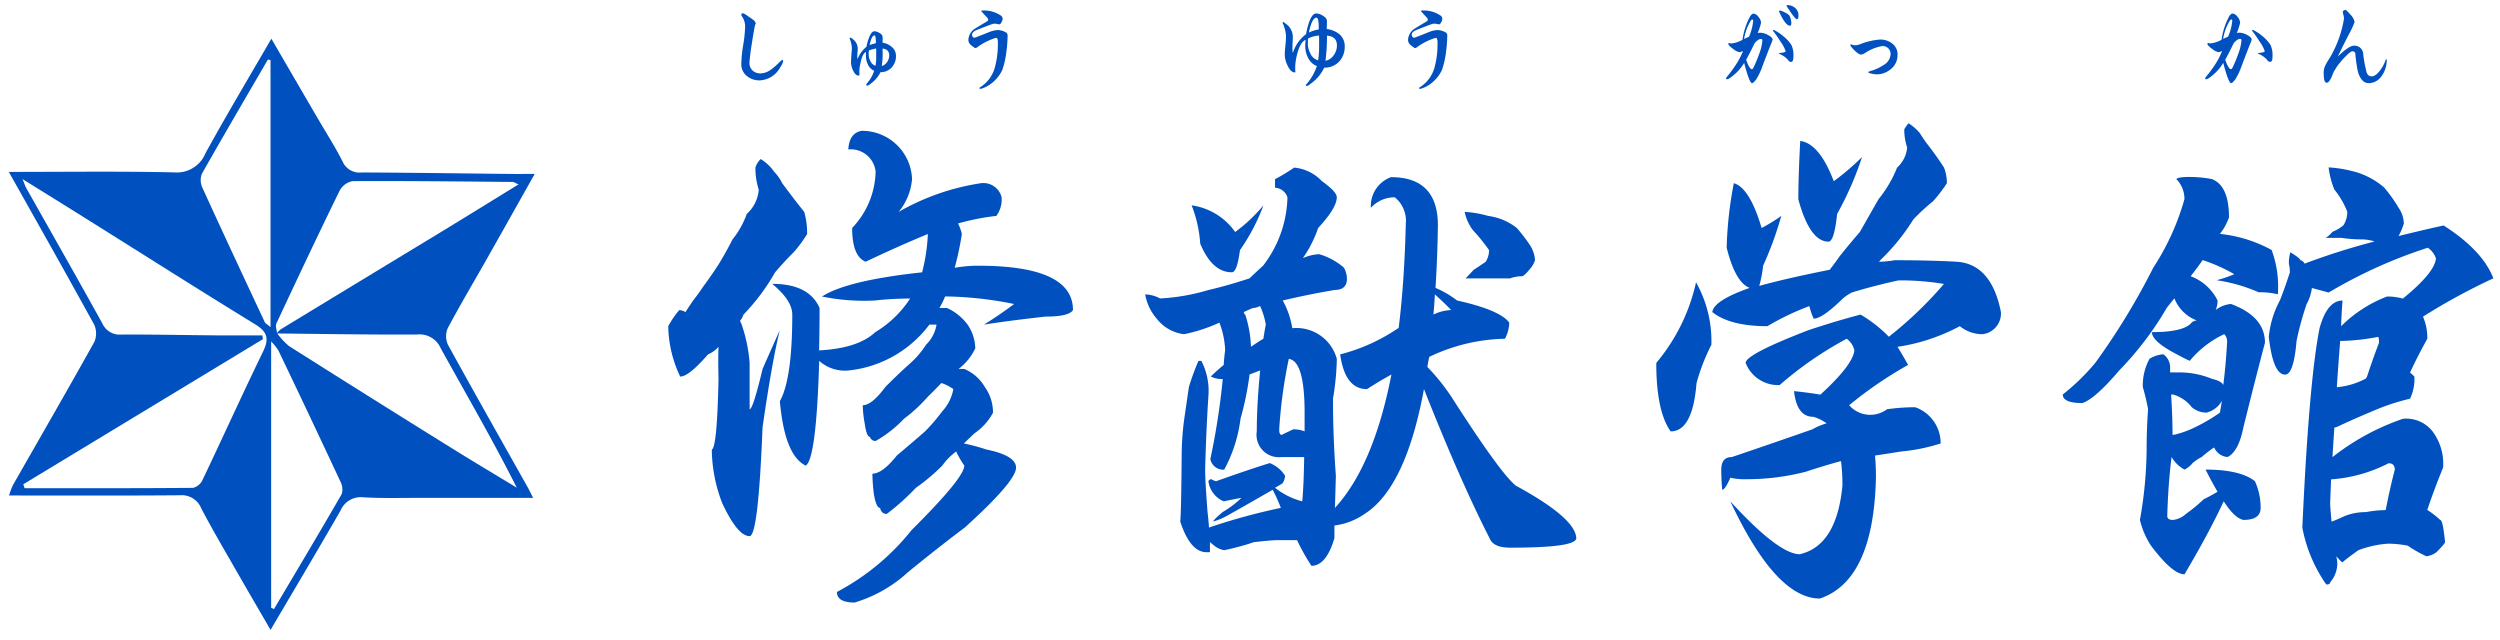 <svg xmlns="http://www.w3.org/2000/svg" width="241.489" height="61.842" viewBox="0 0 241.489 61.842">
  <g id="logo" transform="translate(0.852 0.5)">
    <g id="グループ_48" data-name="グループ 48">
      <path id="パス_86" data-name="パス 86" d="M888.278,575.253c.031.131.062.2.093.2a14.967,14.967,0,0,1,.832,3.89v4.474q.324,0,1.249-3.89,1.113-2.529,1.667-3.746-.741,2.967-1.667,9.386-.415,10.5-1.249,10.506-1.156,0-2.636-3.161a14.588,14.588,0,0,1-1.018-5.2q.509-.194.649-6.808-.047-1.75,0-3.113a2.843,2.843,0,0,1-1.018.73q-1.851,2.141-2.683,2.139a11.657,11.657,0,0,1-1.156-4.863,8.735,8.735,0,0,1,1.063-1.556,1.183,1.183,0,0,1,.6.194q.371-.585.74-1.119.462-.585,1.018-1.409.694-.926,1.481-2.141.786-1.312,1.295-2.334a8.613,8.613,0,0,0,1.389-2.481,3.513,3.513,0,0,0,1.156-2.334,7.027,7.027,0,0,1-.323-2.139,1.9,1.9,0,0,1,.509-.826,4.265,4.265,0,0,1,1.295,1.215,4.376,4.376,0,0,1,.786,1.119q1.155,1.559,2.128,2.772a7.43,7.43,0,0,1,.278,2.139,12.84,12.84,0,0,1-1.295,1.751q-.927.925-1.8,1.945a20.181,20.181,0,0,1-3.054,4.086,1.627,1.627,0,0,1-.324.584m7.634,2.869q3.746-.194,5.411-1.751a10.449,10.449,0,0,0,3.378-3.258,32.456,32.456,0,0,0-3.469.194,20.261,20.261,0,0,1-5.043-.39q2.406-1.554,9.67-2.335a17.7,17.7,0,0,0,.555-3.7q-2.73,1.12-6.013,2.676-1.3-.535-1.3-3.26a8.146,8.146,0,0,0,2.267-5.446,2.41,2.41,0,0,0-2.638-2.139q.094-1.6,1.3-1.8a4.835,4.835,0,0,1,4.857,4.67,5.751,5.751,0,0,1-1.294,3.16,22.752,22.752,0,0,1,7.956-2.772,1.817,1.817,0,0,1,1.99,1.362,2.68,2.68,0,0,1-.51,1.8,22.106,22.106,0,0,0-3.7.731,4.3,4.3,0,0,1,.37,1.02,29.874,29.874,0,0,1-.693,3.259,13.127,13.127,0,0,1,2.267-.2q9.159,0,9.159,4.281-.37.632-2.636.632-3.516.39-5.968.778,1.573-.973,2.916-1.993a35.333,35.333,0,0,0-6.616-.731h-.047a7.466,7.466,0,0,1-.554,1.119h.74a5.147,5.147,0,0,1,1.989,1.606,4.268,4.268,0,0,1,.74,2.286,5.318,5.318,0,0,1-1.619,1.993h.554a4.146,4.146,0,0,1,1.99,1.751,4.217,4.217,0,0,1,.786,2.479,5.622,5.622,0,0,1-1.8,1.995c-.371.358-.71.68-1.018.972a19.825,19.825,0,0,1,2.175.584q2.868.585,2.868,1.751,0,1.312-4.95,5.787-2.592,1.946-5.506,4.329a13.251,13.251,0,0,1-5.135,2.916q-1.71,0-1.711-1.02a22.911,22.911,0,0,0,7.217-5.982q5.088-5.058,5.088-6.226a8.9,8.9,0,0,1-.785-1.361,6.044,6.044,0,0,0-1.342,1.361,18.568,18.568,0,0,1-2.544,2.141,22.663,22.663,0,0,1-2.822,2.529q-.509,0-.647-.584-.372,0-.6-1.361a17.949,17.949,0,0,1-.139-1.945q.97,0,2.36-1.752,1.388-1.165,2.729-2.333a18.211,18.211,0,0,0,1.666-1.945,4.268,4.268,0,0,0,1.064-2.141,4.391,4.391,0,0,0-1.157-.584q-.741.779-1.3,1.313a14.539,14.539,0,0,1-2.313,2.141,11.7,11.7,0,0,1-2.729,2.141.539.539,0,0,1-.554-.39c-.217,0-.386-.438-.51-1.313a10.033,10.033,0,0,1-.185-1.751q.878,0,2.174-1.751,1.2-1.217,2.452-2.335a8.6,8.6,0,0,0,1.481-1.751,3.5,3.5,0,0,0,1.018-1.945h-.693a11.2,11.2,0,0,1-7.773,4.425,3.724,3.724,0,0,1-2.868-.923q-.277,9.484-1.3,10.114-2.036-.971-2.5-6.225,1.2-2.138,1.2-8.365,0-1.36-1.942-2.966,3.561,0,4.579,2.333,0,2.14-.046,4.085" transform="translate(-817.644 -544.786)" fill="#0051bf" stroke="rgba(0,0,0,0)" stroke-miterlimit="10" stroke-width="1"/>
      <path id="パス_87" data-name="パス 87" d="M1038.025,579.3c.4-.39.833-.794,1.3-1.216a11.193,11.193,0,0,0,2.36-6.613,1.343,1.343,0,0,0-1.2-.926v-.825a17.273,17.273,0,0,0,1.85-1.12,4.281,4.281,0,0,1,2.683,1.313q1.432,1.023,1.433,1.558,0,1.02-1.8,2.966a11.717,11.717,0,0,1-1.48,2.917,4.213,4.213,0,0,1,1.573-.388,6.3,6.3,0,0,1,2.406,1.313,2.268,2.268,0,0,1,.278,1.216q-.094.923-1.157.924-2.592.438-5.042,1.021c.122.227.215.406.276.535a8.615,8.615,0,0,1,.649,2.141,4.037,4.037,0,0,1,4.3,2.967,25.506,25.506,0,0,1-.37,3.842q0,3.7.278,7.441-.047,1.75-.093,3.112,3.746-4.085,5.459-12.887-1.158.632-2.359,1.41-2.129,0-2.591-3.356a17.75,17.75,0,0,0,5.6-2.529h.047q.554-4.426.694-10.115a2.919,2.919,0,0,0-1.065-2.529,3.081,3.081,0,0,0-2.313,1.02,2.975,2.975,0,0,1,1.943-2.967q4.534,0,4.534,4.668-.047,3.164-.231,6.03a9.322,9.322,0,0,1,2.081,1.216q4.165.926,5.043,2.14a3.464,3.464,0,0,1-.417,1.555,17.63,17.63,0,0,0-7.309,1.751c-.063.26-.124.584-.186.974a20.108,20.108,0,0,1,2.313,2.869q4.766,7.44,6.246,8.607,5.735,3.114,5.828,5.058,0,.926-6.383.924-1.48,0-1.9-.73-2.917-5.69-6.431-14.59-1.759,9.531-5.736,12.061a6.59,6.59,0,0,1-2.914,1.119v1.216q-.788,2.674-2.221,2.675a20.182,20.182,0,0,1-1.388-2.481h-1.8q-.648,0-2.36.194a25.221,25.221,0,0,1-2.868.778,2.056,2.056,0,0,1-.971-.438c-.154-.128-.293-.242-.417-.34v.974h-.323q-1.575,0-2.545-2.967.092-.73.139-6.372a26.379,26.379,0,0,1,.278-3.744l.417-2.869a23.31,23.31,0,0,1,.925-2.529h.278a6.244,6.244,0,0,1,.693,3.258q-.232,3.551-.324,7.247,0,1.12.232,4.085c.06.518.107,1.022.138,1.508a59.838,59.838,0,0,1,6.94-1.9,15.454,15.454,0,0,0-.787-1.749q-2.266,1.312-4.441,2.529a5.975,5.975,0,0,1-1.3.535q0-.147.925-.924a9.324,9.324,0,0,0,1.8-1.361c-.554.1-1.125.211-1.711.339a2.455,2.455,0,0,1-1.481-1.945.3.3,0,0,1,.278-.194,1.572,1.572,0,0,0,.463.194q3.145-1.118,5.182-1.751a3.062,3.062,0,0,1,1.479,1.216,1.444,1.444,0,0,1-.231.729,8.429,8.429,0,0,1-.74.438,7.1,7.1,0,0,0,2.636,1.313q.14-1.507.185-4.28h-2.174a2.16,2.16,0,0,1-2.406-2.479q0-2.529.324-5.886l-1.018.39a30.174,30.174,0,0,1-.878,4.28,13.871,13.871,0,0,1-1.573,4.912,1.262,1.262,0,0,1-1.341-1.021,68.217,68.217,0,0,0,1.2-7.733,2.294,2.294,0,0,1-1.156-.244q.6-.583,1.249-1.117.045-.779.139-1.412a8.34,8.34,0,0,0-.555-2.674,15.38,15.38,0,0,1-3.423,1.119,3.925,3.925,0,0,1-2.638-1.508,4.828,4.828,0,0,1-1.11-2.335,3.078,3.078,0,0,1,1.434.39,20.03,20.03,0,0,0,4.718-.826q1.712-.39,3.932-1.118m-5.6-7.052a6.182,6.182,0,0,1,4.209,2.577,15.107,15.107,0,0,0,2.73-2.577,18.957,18.957,0,0,1-2.267,4.328q-.279,2.142-.787,2.14-1.9,0-3.053-2.772a12.217,12.217,0,0,0-.832-3.7m5.042,10.31c.03.163.076.243.139.243a11.236,11.236,0,0,1,.555,3.114q.555-.388,1.2-.779.09-.631.231-1.361a7.045,7.045,0,0,0-.555-1.8,1.492,1.492,0,0,1-.693.194q-.464.2-.879.39m4.349,4.523a46.839,46.839,0,0,0-.926,6.809q0,.535.232.534l1.111-.534a2.886,2.886,0,0,1,1.11.194v-1.8q0-5.008-1.526-5.2m15.681-4.718q-.693-.729-1.572-1.508-.047.925-.139,1.945a4.276,4.276,0,0,1,1.711-.437m1.3-9.484a10.277,10.277,0,0,1,2.267.39,5.687,5.687,0,0,1,2.775,1.167,15.452,15.452,0,0,1,1.3,1.7,3.037,3.037,0,0,1,.462,1.412,2.51,2.51,0,0,1-.556.923q-.509.632-.739.632a3.084,3.084,0,0,0-1.111.2h-4.3l.786-.828q.6-.389,1.157-.777a2.141,2.141,0,0,0,.323-1.12,18.171,18.171,0,0,0-1.573-1.945,4.435,4.435,0,0,1-.786-1.751" transform="translate(-918.175 -552.913)" fill="#0051bf" stroke="rgba(0,0,0,0)" stroke-miterlimit="10" stroke-width="1"/>
      <path id="パス_88" data-name="パス 88" d="M909.788,524.215a1.541,1.541,0,0,1-.272.563,2.376,2.376,0,0,1-1.984,1.276,1.9,1.9,0,0,1-1.232-.41,1.435,1.435,0,0,1-.552-1.171,13.459,13.459,0,0,1,.181-1.818,13.009,13.009,0,0,0,.19-1.838,1.717,1.717,0,0,0-.316-.961.342.342,0,0,1-.054-.105c0-.119.051-.18.154-.18a1.526,1.526,0,0,1,.488.286,4.808,4.808,0,0,1,.5.343.675.675,0,0,1,.29.561c0-.375-.058-.284-.173.267-.084.47-.187,1.1-.308,1.885q-.161,1.152-.162,1.428a.984.984,0,0,0,.3.762,1.1,1.1,0,0,0,.761.275,1.743,1.743,0,0,0,.969-.333,6.342,6.342,0,0,0,.851-.734c.163-.157.26-.237.29-.237.054,0,.082.048.082.142" transform="translate(-834.994 -518.79)" fill="#0051bf" stroke="rgba(0,0,0,0)" stroke-miterlimit="10" stroke-width="1"/>
      <path id="パス_89" data-name="パス 89" d="M946.422,527.67A1.584,1.584,0,0,1,946,528.8a1.4,1.4,0,0,1-1.069.447,3.084,3.084,0,0,1-1,1.151.688.688,0,0,1-.254.154.107.107,0,0,1-.118-.123c0-.02.03-.065.09-.135a3.435,3.435,0,0,0,.67-1.179,1.152,1.152,0,0,1-.6-.59,1.9,1.9,0,0,1-.2-.878c0-.17,0-.288.009-.351q-.335.152-.506.962a3.887,3.887,0,0,0-.136.875c0,.064,0,.165.01.306,0,.1-.028.142-.082.142q-.308,0-.543-.505a1.888,1.888,0,0,1-.19-.781c0-.165.012-.4.036-.7s.045-.54.045-.687a2.812,2.812,0,0,0-.217-.913c0-.057.028-.086.082-.086a.551.551,0,0,1,.181.114,1.182,1.182,0,0,1,.525.942c0,.1-.01.229-.028.4s-.018.311-.018.4c0,.04.006.115.018.23a2.944,2.944,0,0,1,.869-1.2,3.826,3.826,0,0,1,.245-.876q.235-.619.516-.62a.914.914,0,0,1,.5.173.485.485,0,0,1,.3.409c0,.038,0,.212-.01.523a1.659,1.659,0,0,1,.879.4,1.075,1.075,0,0,1,.417.866m-1.91.1v-.807a3.182,3.182,0,0,0-.7.189,2.26,2.26,0,0,0-.028.352,1.452,1.452,0,0,0,.164.668.8.8,0,0,0,.5.456,4.343,4.343,0,0,0,.064-.857m-.028-1.323c0-.5-.046-.751-.137-.751-.18,0-.338.311-.47.933a5.647,5.647,0,0,1,.606-.182m1.286,1.181q0-.59-.644-.658a8.537,8.537,0,0,1-.073,1.687.928.928,0,0,0,.517-.391,1.121,1.121,0,0,0,.2-.638" transform="translate(-860.727 -522.778)" fill="#0051bf" stroke="rgba(0,0,0,0)" stroke-miterlimit="10" stroke-width="1"/>
      <path id="パス_90" data-name="パス 90" d="M985.411,521.12a13.012,13.012,0,0,1-.119,1.57,8.566,8.566,0,0,1-.389,1.734,3.5,3.5,0,0,1-1.069,1.323,3,3,0,0,1-.96.5.671.671,0,0,1-.1.019c-.054,0-.082-.029-.082-.086,0-.026.018-.047.054-.066a3.252,3.252,0,0,0,1.431-1.913,8.6,8.6,0,0,0,.29-2.476c0-.26-.057-.391-.172-.391a5.883,5.883,0,0,0-1.812.905.359.359,0,0,1-.181.085.159.159,0,0,1-.127-.066,2.127,2.127,0,0,1-.39-.306.619.619,0,0,1-.163-.446,1.355,1.355,0,0,1,.662-1.077c.375-.23.749-.453,1.123-.677q.127-.086.127-.171a.363.363,0,0,0-.1-.2l-.525-.571a.113.113,0,0,1-.036-.076c0-.025.03-.038.092-.038a2.908,2.908,0,0,1,1.764.466.391.391,0,0,1,.2.334.6.6,0,0,1-.1.315c-.067.145-.135.218-.208.218a1.122,1.122,0,0,1-.245-.039,1.34,1.34,0,0,0-.226-.028,1.1,1.1,0,0,0-.3.067q-.833.305-1.431.552c-.3.127-.443.276-.443.448a.369.369,0,0,0,.063.208.212.212,0,0,0,.181.086q.046,0,1.314-.505a2.686,2.686,0,0,1,.924-.237,1.672,1.672,0,0,1,.743.2.346.346,0,0,1,.208.343" transform="translate(-888.932 -518.179)" fill="#0051bf" stroke="rgba(0,0,0,0)" stroke-miterlimit="10" stroke-width="1"/>
      <path id="パス_91" data-name="パス 91" d="M1079.87,522.8a2.078,2.078,0,0,1-.553,1.494,1.921,1.921,0,0,1-1.431.571,3.894,3.894,0,0,1-1.377,1.6.587.587,0,0,1-.289.171c-.073,0-.109-.032-.109-.094a1.2,1.2,0,0,1,.109-.134,5.121,5.121,0,0,0,.96-1.695,1.569,1.569,0,0,1-.843-.78,2.419,2.419,0,0,1-.281-1.161,5.288,5.288,0,0,1,.037-.6q-.525.238-.816,1.38a5.443,5.443,0,0,0-.19,1.238c0,.133,0,.268.008.4.014.09,0,.135-.044.135q-.4,0-.7-.658a2.449,2.449,0,0,1-.272-1.037c0-.209.02-.518.063-.924s.054-.73.054-.933a3.445,3.445,0,0,0-.326-1.219c0-.064.028-.094.082-.094a.929.929,0,0,1,.217.161,1.549,1.549,0,0,1,.688,1.219c0,.12-.006.3-.019.532-.011.249-.018.429-.018.543a3.117,3.117,0,0,0,.037.533,3.654,3.654,0,0,1,1.276-1.818q.38-2,.988-2a1.251,1.251,0,0,1,.642.22q.39.248.389.505c0,.083,0,.213-.008.39s-.01.314-.01.391a2.352,2.352,0,0,1,1.2.485,1.467,1.467,0,0,1,.535,1.181m-2.473.1v-.637c0-.127,0-.244-.008-.352v-.152a2.907,2.907,0,0,0-1.069.294c-.006.235-.01.4-.01.506a2.032,2.032,0,0,0,.235.922,1.177,1.177,0,0,0,.761.678,9.682,9.682,0,0,0,.09-1.258m-.036-1.733q0-.455-.018-.665c-.036-.311-.1-.466-.2-.466q-.435,0-.733,1.436a3.431,3.431,0,0,1,.951-.3m1.757,1.543q0-.875-.96-.942a18.727,18.727,0,0,1-.145,2.427,1.249,1.249,0,0,0,.788-.533,1.536,1.536,0,0,0,.317-.952" transform="translate(-950.827 -518.831)" fill="#0051bf" stroke="rgba(0,0,0,0)" stroke-miterlimit="10" stroke-width="1"/>
      <path id="パス_92" data-name="パス 92" d="M1119.561,521.12a13.287,13.287,0,0,1-.118,1.57,8.59,8.59,0,0,1-.389,1.734,3.5,3.5,0,0,1-1.069,1.323,3.007,3.007,0,0,1-.96.5.667.667,0,0,1-.1.019c-.056,0-.082-.029-.082-.086,0-.026.018-.047.054-.066a3.253,3.253,0,0,0,1.431-1.913,8.609,8.609,0,0,0,.29-2.476c0-.26-.058-.391-.171-.391a5.885,5.885,0,0,0-1.812.905.358.358,0,0,1-.181.085.159.159,0,0,1-.127-.066,2.124,2.124,0,0,1-.39-.306.618.618,0,0,1-.163-.446,1.356,1.356,0,0,1,.662-1.077c.374-.23.749-.453,1.123-.677q.127-.086.127-.171a.364.364,0,0,0-.1-.2l-.525-.571a.112.112,0,0,1-.036-.076c0-.025.03-.038.091-.038a2.91,2.91,0,0,1,1.766.466.394.394,0,0,1,.2.334.6.6,0,0,1-.1.315c-.066.145-.137.218-.208.218a1.122,1.122,0,0,1-.245-.039,1.353,1.353,0,0,0-.226-.028,1.1,1.1,0,0,0-.3.067q-.833.305-1.431.552c-.3.127-.443.276-.443.448a.369.369,0,0,0,.063.208.213.213,0,0,0,.181.086q.045,0,1.314-.505a2.686,2.686,0,0,1,.923-.237,1.672,1.672,0,0,1,.744.2.346.346,0,0,1,.208.343" transform="translate(-980.613 -518.179)" fill="#0051bf" stroke="rgba(0,0,0,0)" stroke-miterlimit="10" stroke-width="1"/>
      <path id="パス_93" data-name="パス 93" d="M1213.766,520.334a1.29,1.29,0,0,1-.073.239l-.118.277q-.408,1.036-.807,2.1a6.164,6.164,0,0,1-.588,1.229c-.187.24-.318.361-.389.361q-.264,0-.77-1.962a4.394,4.394,0,0,1-.969,1.143c-.332.292-.564.438-.7.438-.054,0-.081-.023-.081-.068a.5.5,0,0,1,.135-.228,12.469,12.469,0,0,0,.807-1.095,7.3,7.3,0,0,0,.7-1.342,1.955,1.955,0,0,1-.326.123,1.4,1.4,0,0,1-.634-.324c-.307-.216-.461-.38-.461-.494,0-.044.028-.067.081-.067a.474.474,0,0,1,.1.019.469.469,0,0,0,.1.019,2.848,2.848,0,0,0,1.086-.353,6.669,6.669,0,0,1,.742-2.275c.115-.171.221-.256.317-.256a.654.654,0,0,1,.481.313.949.949,0,0,1,.254.571,5.261,5.261,0,0,1-.326.99,2.046,2.046,0,0,1,.272-.028,1.682,1.682,0,0,1,.688.2c.32.165.481.321.481.466m-1.875-1.8c0-.1-.033-.142-.1-.142-.042,0-.1.064-.181.189a4.948,4.948,0,0,0-.6,1.686c.115-.044.274-.117.479-.218a4.962,4.962,0,0,0,.4-1.515m.888,1.894c0-.106-.045-.161-.136-.161a.6.6,0,0,0-.371.18.945.945,0,0,0-.29.334q-.317.676-.769,1.5c.211.611.4.914.562.914.036,0,.078-.041.127-.123a11.116,11.116,0,0,0,.552-1.314,4.748,4.748,0,0,0,.326-1.333m3,1.543c0,.35-.075.523-.226.523a.374.374,0,0,1-.308-.209,2.175,2.175,0,0,0-.761-.541l-.145-.088c0-.013.045-.02.137-.027.367-.033.552-.092.552-.181a3.521,3.521,0,0,0-.5-.923,11.033,11.033,0,0,0-.662-.962.224.224,0,0,1-.064-.133c0-.019.013-.028.036-.028a.426.426,0,0,1,.11.028,4.553,4.553,0,0,1,.906.62,3.634,3.634,0,0,1,.733.809,2.348,2.348,0,0,1,.19,1.113m-.2-3.236c0,.17-.045.257-.135.257q-.417,0-1.023-1.305a.219.219,0,0,1-.028-.085c0-.051.028-.076.082-.076a1.542,1.542,0,0,1,.453.171,1.791,1.791,0,0,1,.389.239.767.767,0,0,1,.2.409,1.51,1.51,0,0,1,.063.391m.688-.715c0,.229-.051.344-.153.344-.121,0-.438-.4-.952-1.211a.173.173,0,0,1-.045-.085.058.058,0,0,1,.064-.066,1.138,1.138,0,0,1,.769.275.936.936,0,0,1,.317.743" transform="translate(-1043.395 -517.003)" fill="#0051bf" stroke="rgba(0,0,0,0)" stroke-miterlimit="10" stroke-width="1"/>
      <path id="パス_94" data-name="パス 94" d="M1255.353,529.437a1.693,1.693,0,0,1-.66,1.361,2.091,2.091,0,0,1-1.386.495,2.069,2.069,0,0,1-.453-.067c-.218-.037-.326-.088-.326-.151,0-.032.137-.086.408-.163a4.353,4.353,0,0,0,1.059-.514,1.268,1.268,0,0,0,.688-1.028.782.782,0,0,0-.218-.59.791.791,0,0,0-.588-.219,4.283,4.283,0,0,0-1.694.695.918.918,0,0,1-.371.133,1.04,1.04,0,0,1-.426-.239,2.727,2.727,0,0,1-.326-.313c-.175-.183-.262-.311-.262-.38,0-.046.022-.067.064-.067a.064.064,0,0,1,.045.018,1.057,1.057,0,0,0,.344.077,1.659,1.659,0,0,0,.489-.105,6.508,6.508,0,0,1,1.9-.447,1.846,1.846,0,0,1,1.2.381,1.309,1.309,0,0,1,.516,1.124" transform="translate(-1072.914 -524.611)" fill="#0051bf" stroke="rgba(0,0,0,0)" stroke-miterlimit="10" stroke-width="1"/>
      <path id="パス_95" data-name="パス 95" d="M1361.089,522.208a1.2,1.2,0,0,1-.073.237l-.117.277q-.407,1.038-.806,2.1a6.078,6.078,0,0,1-.588,1.229c-.187.241-.318.36-.39.36q-.263,0-.77-1.962a4.374,4.374,0,0,1-.969,1.144c-.332.291-.564.438-.7.438-.054,0-.081-.023-.081-.067a.488.488,0,0,1,.135-.229,12.532,12.532,0,0,0,.807-1.094,7.378,7.378,0,0,0,.7-1.343,1.921,1.921,0,0,1-.326.124,1.387,1.387,0,0,1-.634-.324c-.308-.216-.463-.381-.463-.5,0-.044.028-.066.082-.066a.561.561,0,0,1,.1.018.408.408,0,0,0,.1.02,2.84,2.84,0,0,0,1.087-.353,6.658,6.658,0,0,1,.742-2.275c.115-.171.22-.258.317-.258a.654.654,0,0,1,.48.315.948.948,0,0,1,.254.571,5.274,5.274,0,0,1-.326.99,1.853,1.853,0,0,1,.272-.028,1.649,1.649,0,0,1,.687.2c.321.165.481.321.481.466m-1.875-1.8c0-.1-.034-.142-.1-.142-.041,0-.1.062-.181.189a4.931,4.931,0,0,0-.6,1.685c.115-.043.275-.117.481-.218a4.95,4.95,0,0,0,.4-1.513m.888,1.894c0-.108-.046-.163-.136-.163a.6.6,0,0,0-.371.181.958.958,0,0,0-.29.333c-.211.452-.469.952-.77,1.5.211.611.4.914.562.914.036,0,.079-.041.128-.123a11.159,11.159,0,0,0,.552-1.314,4.742,4.742,0,0,0,.326-1.333m3,1.542c0,.349-.076.523-.227.523a.375.375,0,0,1-.307-.209,2.2,2.2,0,0,0-.761-.542l-.145-.086c0-.013.045-.022.135-.028.368-.032.552-.093.552-.18a3.491,3.491,0,0,0-.5-.924,10.6,10.6,0,0,0-.662-.961.229.229,0,0,1-.062-.133c0-.02.012-.028.036-.028a.367.367,0,0,1,.109.028,4.467,4.467,0,0,1,.906.618,3.628,3.628,0,0,1,.733.81,2.344,2.344,0,0,1,.191,1.113" transform="translate(-1144.441 -518.876)" fill="#0051bf" stroke="rgba(0,0,0,0)" stroke-miterlimit="10" stroke-width="1"/>
      <path id="パス_96" data-name="パス 96" d="M1402.29,523.387a2.727,2.727,0,0,1-.136.8,2.333,2.333,0,0,1-.588.972,1.442,1.442,0,0,1-1.014.419q-.725,0-1.051-1.115a13.583,13.583,0,0,1-.245-1.724.259.259,0,0,0-.28-.237q-.181,0-.634.467a5.266,5.266,0,0,0-.543.6,3.917,3.917,0,0,0-.471.656,2.6,2.6,0,0,0-.29.581q-.3.733-.534.733c-.109,0-.187-.075-.236-.227a2.905,2.905,0,0,1-.064-.592,1.788,1.788,0,0,1,.082-.694,5.419,5.419,0,0,1,.407-.743,6.268,6.268,0,0,0,.426-.753,10.739,10.739,0,0,0,1.041-3.179,1.572,1.572,0,0,0-.054-.362,1.6,1.6,0,0,1-.064-.315c0-.037.034-.075.1-.114a.309.309,0,0,1,.154-.057c.062,0,.221.15.481.448a1.468,1.468,0,0,1,.408.723,7.564,7.564,0,0,1-.507,1.1q-.761,1.487-1.115,2.238,1.069-1.047,1.54-1.047a.831.831,0,0,1,.914.81,14.166,14.166,0,0,0,.309,1.7c.083.3.254.448.506.448s.519-.188.8-.562a3.2,3.2,0,0,0,.507-.913c.042-.121.073-.181.091-.181.042,0,.064.038.064.114" transform="translate(-1172.593 -518.047)" fill="#0051bf" stroke="rgba(0,0,0,0)" stroke-miterlimit="10" stroke-width="1"/>
      <path id="パス_97" data-name="パス 97" d="M1189.8,569.887a11.567,11.567,0,0,1,1.481,6.03,19.633,19.633,0,0,0-1.435,3.7q-.37,4.667-2.5,4.669-1.388-1.946-1.388-6.614a18.192,18.192,0,0,0,3.839-7.781m10.964,2.284a25.754,25.754,0,0,0-4.071,1.948q-3.608,0-5.32-1.364.138-1.116,3.607-2.333-1.388-.535-2.22-3.891a37.384,37.384,0,0,1,.693-6.225q1.527.438,2.684,4.328a16.11,16.11,0,0,0,1.9-1.167,33.277,33.277,0,0,1-1.758,4.814,11.466,11.466,0,0,1-.37,1.946q2.637-.731,6.8-1.557.462-.585.971-1.314.971-1.213,1.943-2.333l1.8-3.161a11.718,11.718,0,0,0,1.8-3.065,2.934,2.934,0,0,0,.971-1.945,5.471,5.471,0,0,1-.277-1.751,3.281,3.281,0,0,1,.415-.583,4.926,4.926,0,0,1,1.065.924q.37.583.693,1.021.879,1.118,1.665,2.334a4.219,4.219,0,0,1,.278,1.508,13.573,13.573,0,0,1-1.342,1.752,19.622,19.622,0,0,0-1.9,1.751,20.242,20.242,0,0,1-3.193,3.938c-.062.1-.123.146-.185.146a8.686,8.686,0,0,0,1.572-.146q3.284,0,5.968.146,3.376.2,4.3,4.862a2.017,2.017,0,0,1-1.8,2.141,3.518,3.518,0,0,1-2.175-.777,18.277,18.277,0,0,1-6.014,1.993q.6.973,1.018,1.751a39.175,39.175,0,0,0-5.69,3.89,2.7,2.7,0,0,0,3.656.39,19.672,19.672,0,0,1,2.729-.194,3.679,3.679,0,0,1,2.452,3.5,18.024,18.024,0,0,1-3.84.78q-1.2.194-2.5.387.092.975.092,2.14-.232,9.922-5.412,11.672-4.257,0-8.652-9.386,4.672,5.105,6.708,5.106,3.561-.827,4.117-6.614a17.839,17.839,0,0,0-.139-2.383q-1.619.438-3.378,1.022a22.636,22.636,0,0,1-5.689.729,6.094,6.094,0,0,1-1.619-.146q-.509,1.168-.786,1.168-.092-1.021-.092-1.945,0-1.215,1.017-1.216,3.885-1.314,7.772-2.675a6.416,6.416,0,0,1,1.387-.584,4.08,4.08,0,0,0-1.3-.632q-1.573,0-1.85-2.479,1.433.145,2.545.34,3.145-2.868,3.285-4.28a1.882,1.882,0,0,0-.74-1.119,34.63,34.63,0,0,0-6.477,4.474,3.364,3.364,0,0,1-3.284-2.139q0-.827,6.06-3.162,2.777-.922,5.043-1.507a13.041,13.041,0,0,1,2.729,2.139,37.512,37.512,0,0,0,5.32-5.1,25.585,25.585,0,0,0-4.395-.342q-2.453.537-4.487,1.167a4.152,4.152,0,0,0-.879.584q-1.989,1.946-2.821,1.945a7.032,7.032,0,0,1-.417-1.216m-.879-15.951q1.85.246,3.239,3.89a25.088,25.088,0,0,0,2.729-2.332,31.312,31.312,0,0,1-2.406,5.495q-.279,2.676-.833,2.675-1.8,0-2.914-4.085,0-2.141.185-5.642" transform="translate(-1026.821 -543.115)" fill="#0051bf" stroke="rgba(0,0,0,0)" stroke-miterlimit="10" stroke-width="1"/>
      <path id="パス_98" data-name="パス 98" d="M1321.415,579.1a4.728,4.728,0,0,1,2.59,2.335,2.152,2.152,0,0,1-.183.924,2.849,2.849,0,0,1,1.479-.583q3.285,1.215,3.285,3.744-.925,3.5-2.082,8.17-.464,2.335-1.526,2.869a1.525,1.525,0,0,1-1.3-.923,10,10,0,0,0-1.2.923,4.138,4.138,0,0,0-.878.584,2.335,2.335,0,0,1-.787.632,3.249,3.249,0,0,1-1.249-1.216q-.324,2.529-.416,5.691c0,.259.186.387.556.387a2.211,2.211,0,0,0,1.25-.583,15.527,15.527,0,0,0,1.711-1.411q.693-.341,1.34-.729-.6-1.021-1.156-2.141,3.331,0,4.764,1.119a6.13,6.13,0,0,1,.555,2.577c0,.78-.555,1.167-1.665,1.167q-.879-.192-1.9-1.8-1.48,3.161-3.793,7.053-1.156,0-3.238-2.773a7.776,7.776,0,0,1-1.064-2.481,40.329,40.329,0,0,0,.647-6.807q0-1.945.139-3.89a21.516,21.516,0,0,0-.508-2.14,5.35,5.35,0,0,1,.647-2.724,2.9,2.9,0,0,1,1.342-.437,1.579,1.579,0,0,1,.647,1.41v.34h.786a8.305,8.305,0,0,1,3.285.632c.586.13.941.325,1.064.584q.232-1.75.371-4.086a1.052,1.052,0,0,0-.277-.826,9.665,9.665,0,0,0-3.331,2.577q-.464-.194-1.62-.828-2.036-1.116-2.035-1.945,3.1,0,3.839-.923a.775.775,0,0,1,.508-.2,3.714,3.714,0,0,1-2.174-2.139q-.324.39-.74.923a30.833,30.833,0,0,1-4.58,6.03q-2.313,2.725-3.562,3.162-1.9,0-1.9-.828a21.049,21.049,0,0,0,3.145-3.063,67.013,67.013,0,0,0,5.6-9.192,23.865,23.865,0,0,0,3.006-6.613,2.729,2.729,0,0,0-.786-1.945q.185-.2,1.25-.2a11.987,11.987,0,0,1,2.174.2q1.665.632,1.665,3.7a5.225,5.225,0,0,1-.879,1.6,13.218,13.218,0,0,1,5,1.556,10.215,10.215,0,0,1,.6,4.28,7.154,7.154,0,0,0-1.85-.194,15.674,15.674,0,0,0-4.071-1.167,11.59,11.59,0,0,0,1.711-.584,16.388,16.388,0,0,0-3.053-1.361c-.339.485-.725,1.005-1.157,1.555m3.007,12.061a2.4,2.4,0,0,1-1.479,1.119,2.2,2.2,0,0,1-1.435-.535,3.47,3.47,0,0,0-1.8-1.216h-.185q.138,2.141.139,3.891h.139a9.07,9.07,0,0,0,1.618-.534,16.925,16.925,0,0,0,2.822-1.606q.092-.534.185-1.119m8-13.276a65.707,65.707,0,0,1,6.753-2.139,4.155,4.155,0,0,0-1.295-.2,12.712,12.712,0,0,1-1.9-.146h-1.526a2.607,2.607,0,0,0,.647-.584,4.075,4.075,0,0,0,1.064-.632,2.4,2.4,0,0,0,.371-1.313,8.038,8.038,0,0,0-1.249-2.141,8.3,8.3,0,0,1-.555-2.139,12.13,12.13,0,0,1,2.406.388,7.3,7.3,0,0,1,2.96,1.556,13.656,13.656,0,0,1,1.387,1.946A2.757,2.757,0,0,1,1342,574a5.985,5.985,0,0,1-.51,1.215q2.361-.585,4.349-1.022,3.748,2.384,4.811,5.107a59.819,59.819,0,0,0-6.8,3.7,5.167,5.167,0,0,1,.417,2.139q-.971,1.752-1.666,3.259c.153.13.292.261.417.389a4.4,4.4,0,0,1-.417,2.141,20.4,20.4,0,0,0-3.192,1.022q-2.221.924-3.979,1.75h-.138q-.094,1.314-.186,2.869a23.131,23.131,0,0,1,6.8-3.7,3.224,3.224,0,0,1,2.868,1.216,5.2,5.2,0,0,1,1.018,3.5q-.879,2.141-1.526,4.086a8.215,8.215,0,0,1,1.248.971c.123,0,.232.325.324.974s.139,1.037.139,1.167q0,.147-.832.973a1.969,1.969,0,0,1-.972.39,12.522,12.522,0,0,1-1.8-1.022,10.267,10.267,0,0,0-1.9-.194,10.046,10.046,0,0,0-2.868.632c-.9.649-1.4,1.038-1.527,1.167-.062,0-.262-.193-.6-.583a5.336,5.336,0,0,1,.093.583,2.812,2.812,0,0,1-.694,1.945c0,.131-.124.2-.371.2a14.259,14.259,0,0,1-2.312-5.495q.647-14.153,1.665-19.259.739-2.674,2.22-2.675-.093,1.12-.138,2.481a12.632,12.632,0,0,1,4.44-2.87,5.656,5.656,0,0,1,1.526.2q3.1-2.527,3.192-3.891a2.035,2.035,0,0,0-.786-1.021,46.647,46.647,0,0,0-9.575,4.328q-.881-.242-1.619-.438a4.385,4.385,0,0,1-.51,1.558,28.236,28.236,0,0,0-.971,3.55q-.277,3.258-1.11,3.258-1.158,0-1.573-3.647a9.222,9.222,0,0,1,1.063-3.5q.417-1.021.973-2.723a3.56,3.56,0,0,0-.093-.826,3.518,3.518,0,0,1,.139-1.12q.971.585.973.78c.153,0,.292.114.416.34m2.59,24.9q.417-.146,1.249-.534a5.555,5.555,0,0,1,2.081-.39,10.7,10.7,0,0,1,1.9-.194q.417-2.141.879-3.891,0-.632-.6-.632a14.3,14.3,0,0,1-5.552,1.557q-.045,1.215-.092,2.335.046.826.139,1.75m.509-12.985a7.387,7.387,0,0,0,2.683-.778c.06,0,.137-.081.23-.244q.556-1.7,1.157-3.258c0-.39-.031-.584-.093-.584a20.71,20.71,0,0,1-3.47.39h-.185q-.185,2.333-.324,4.474" transform="translate(-1110.652 -552.914)" fill="#0051bf" stroke="rgba(0,0,0,0)" stroke-miterlimit="10" stroke-width="1"/>
      <path id="パス_99" data-name="パス 99" d="M661.048,540.526c5.466,0,10.714-.072,15.958.045a2.987,2.987,0,0,0,3.043-1.858c2-3.649,4.14-7.22,6.359-11.054,1.58,2.716,3.037,5.223,4.5,7.729.8,1.374,1.663,2.714,2.382,4.133a1.774,1.774,0,0,0,1.841,1.058c4.77.021,9.54.092,14.309.143.714.008,1.428,0,2.406,0-1.611,2.862-3.1,5.519-4.6,8.167-1.272,2.246-2.593,4.463-3.805,6.744a1.985,1.985,0,0,0,.027,1.592c2.532,4.609,5.127,9.181,7.7,13.764.161.286.3.583.529,1.025-3.9,0-7.646,0-11.39,0-1.686,0-3.377.047-5.058-.061a2.12,2.12,0,0,0-2.165,1.3c-2.179,3.778-4.407,7.524-6.753,11.513-1.173-2.023-2.262-3.885-3.334-5.758-1.135-1.984-2.3-3.953-3.359-5.979a2.027,2.027,0,0,0-2.053-1.268c-5.442.048-10.885.022-16.512.022a7.624,7.624,0,0,1,.359-.981c2.633-4.618,5.294-9.219,7.882-13.864a2.07,2.07,0,0,0-.03-1.677C666.609,550.388,663.87,545.55,661.048,540.526Zm25.91,15.57a6.662,6.662,0,0,0,1.16,1.256q7.871,4.986,15.782,9.9c2.058,1.283,4.143,2.52,6.215,3.778-2.335-4.637-4.893-9.026-7.352-13.476a2.225,2.225,0,0,0-2.281-1.322c-4.52.026-9.04-.055-13.56-.1a2.257,2.257,0,0,1,.39-.4q7.595-4.62,15.2-9.228c2.553-1.553,5.094-3.127,7.774-4.773-.319-.136-.443-.234-.568-.235-5.155-.046-10.31-.107-15.464-.08a1.807,1.807,0,0,0-1.26.939c-2.078,4.246-4.095,8.525-6.1,12.811C686.78,555.411,686.931,555.783,686.958,556.1ZM662.37,541.22c.223.537.276.712.363.867,2.458,4.363,4.939,8.713,7.362,13.1a1.826,1.826,0,0,0,1.85,1.048c3.033-.011,6.066.054,9.1.08,1.5.013,3,0,4.5,0l.045.368L662.445,570.7l.129.378c5.422,0,10.845.013,16.267-.033a1.381,1.381,0,0,0,.914-.755c1.969-4.132,3.858-8.306,5.857-12.422.62-1.276.378-1.918-.782-2.629-5.334-3.267-10.616-6.627-15.92-9.948C666.838,543.989,664.757,542.7,662.37,541.22Zm24.018,41.42.272.113c2.192-3.7,4.4-7.391,6.548-11.116a1.61,1.61,0,0,0-.133-1.206q-2.964-6.35-5.992-12.666a5.623,5.623,0,0,0-.695-.862Zm-.061-52.92-.254-.047c-2.135,3.674-4.286,7.339-6.379,11.039a1.73,1.73,0,0,0,.047,1.33c1.981,4.342,4,8.663,6.026,12.984.067.142.25.224.56.489Z" transform="translate(-661.048 -524.42)" fill="#0051bf" stroke="rgba(0,0,0,0)" stroke-miterlimit="10" stroke-width="1"/>
    </g>
  </g>
</svg>
